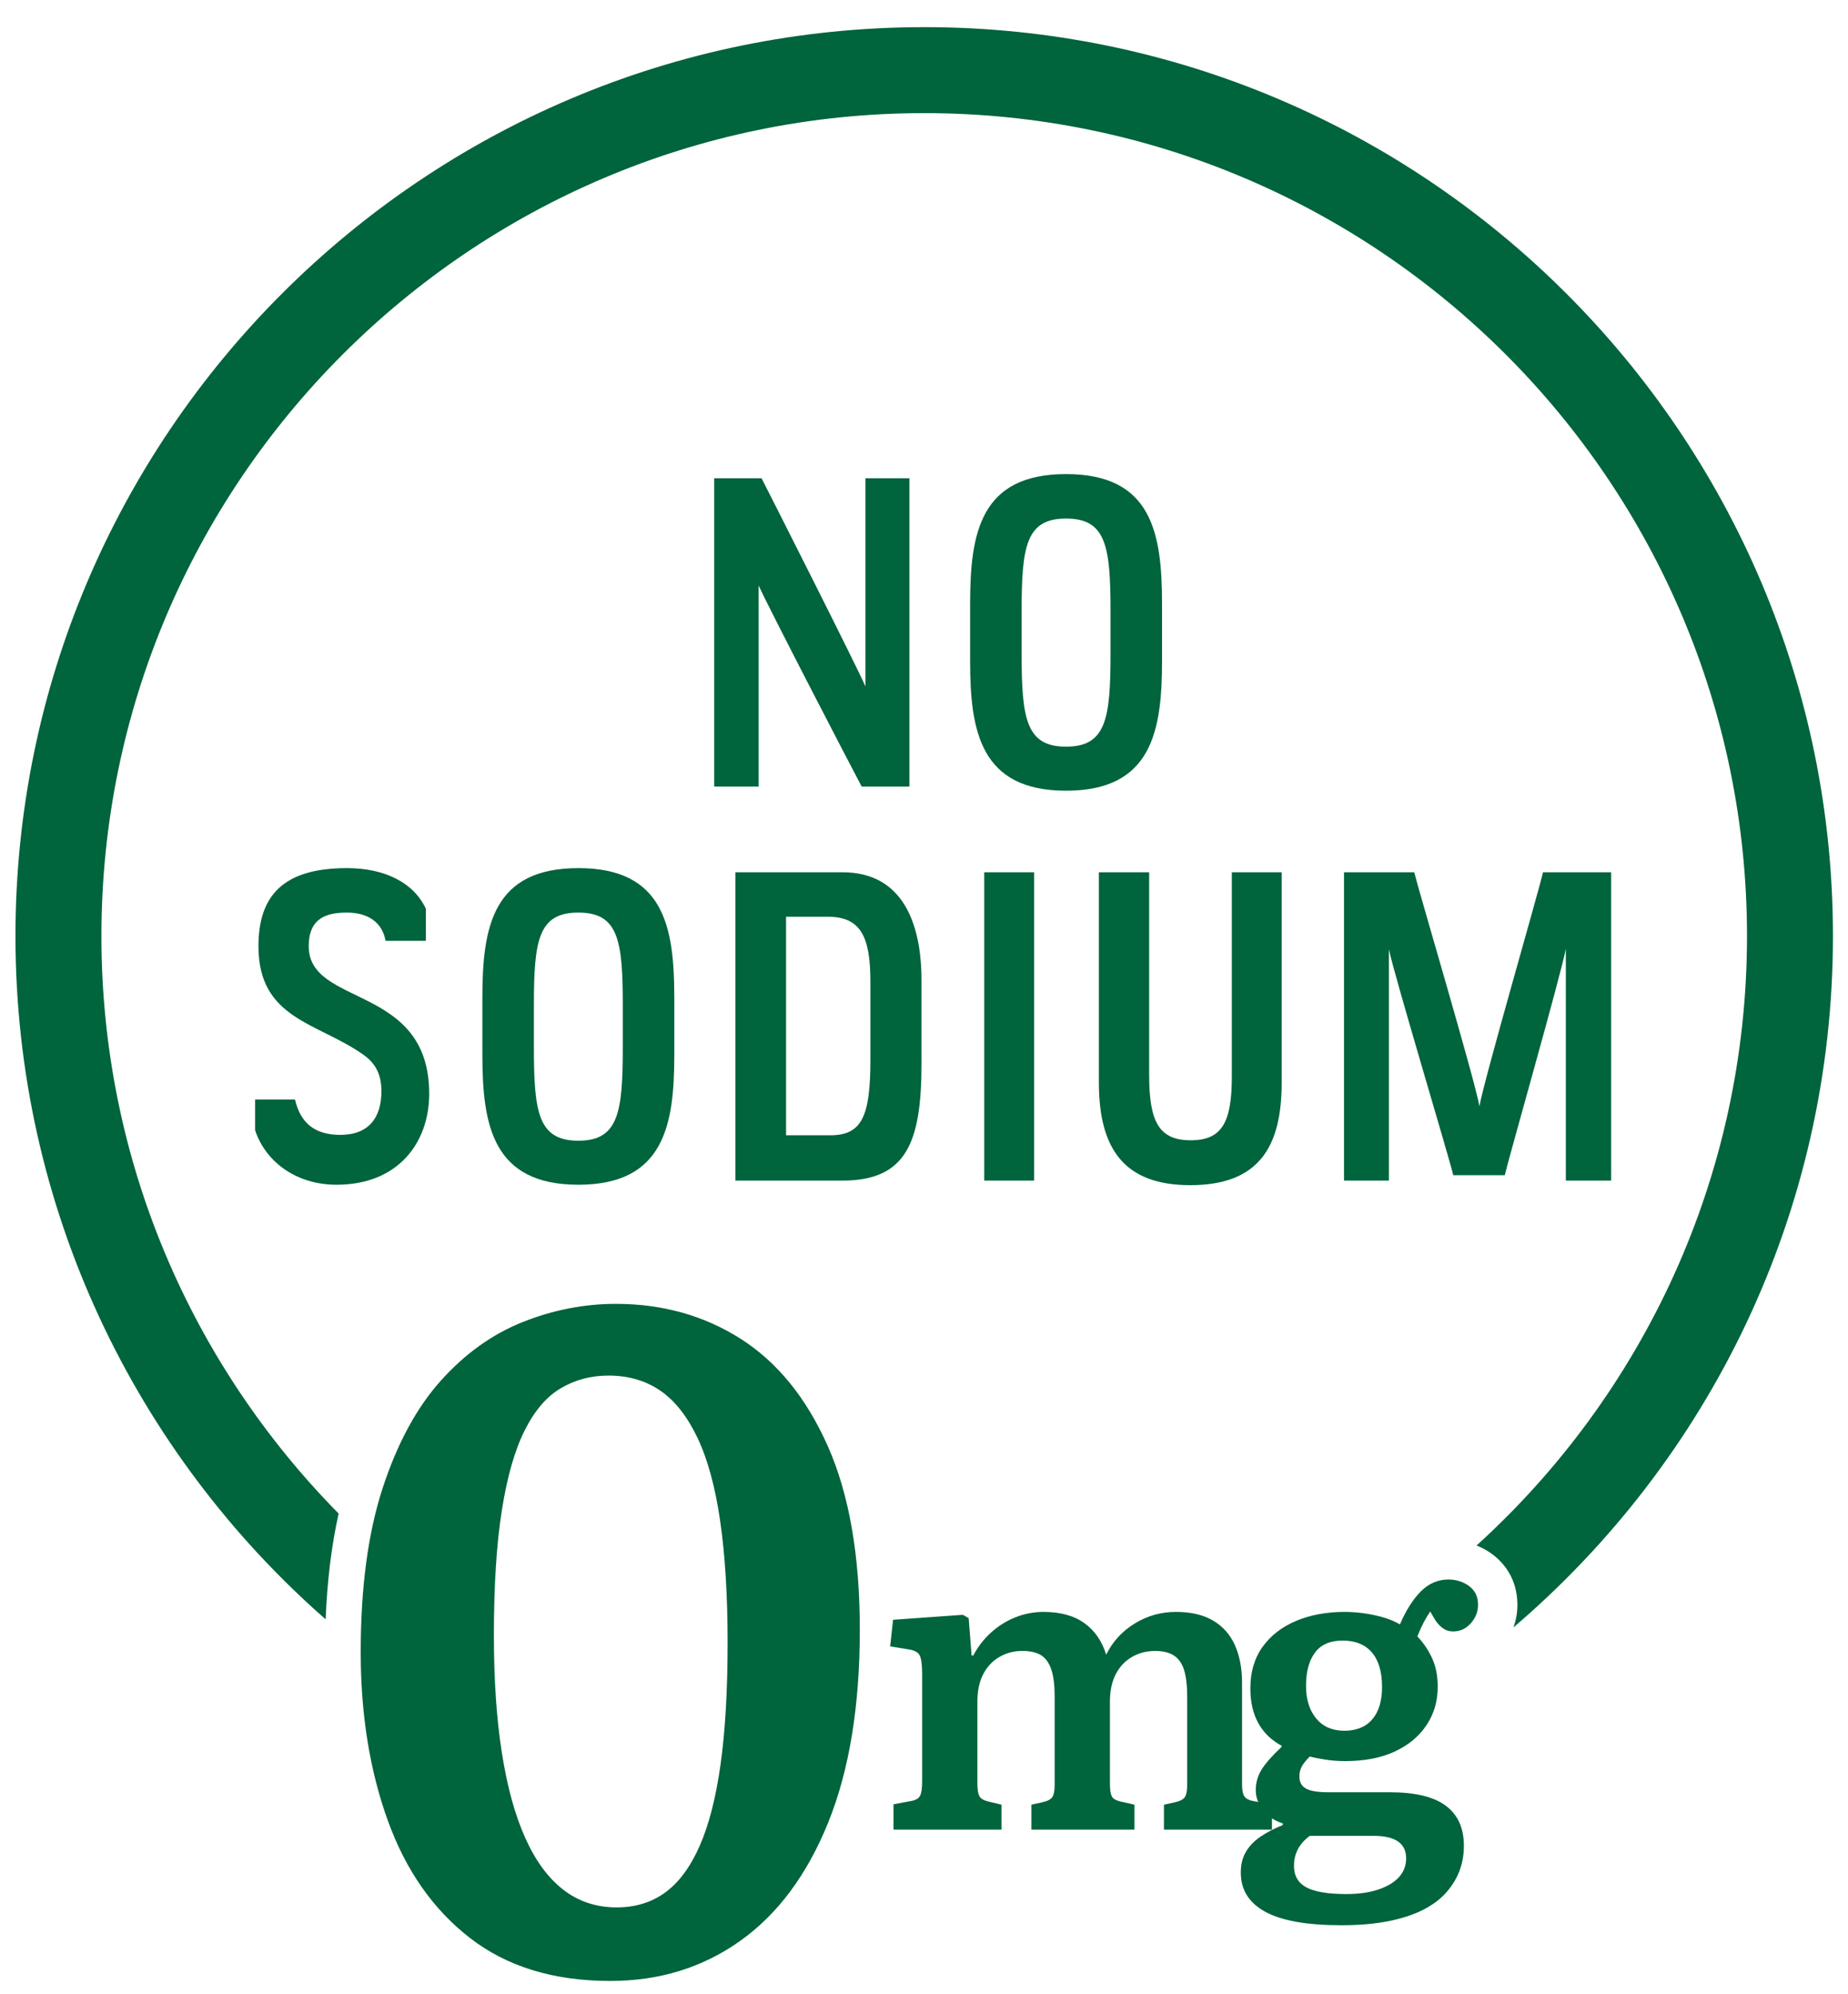 <svg xmlns="http://www.w3.org/2000/svg" id="Layer_1" data-name="Layer 1" viewBox="0 0 257.999 278.363"><defs><style>      .cls-1 {        fill: #00643c;        stroke-width: 0px;      }    </style></defs><g><path class="cls-1" d="M126.968,109.79h-6.67c-1.218-2.262-13.34-25.635-14.384-28.071v28.071h-6.205v-43.035h6.611c1.218,2.378,13.397,26.448,14.5,29.058v-29.058h6.147v43.035Z"></path><path class="cls-1" d="M162.231,92.274c0,9.802-1.449,18.096-13.397,18.096-11.947,0-13.397-8.294-13.397-18.096v-8.004c0-9.917,1.45-18.096,13.397-18.096,11.948,0,13.397,8.179,13.397,18.096v8.004ZM155.04,85.257c0-9.048-.638-12.876-6.206-12.876-5.567,0-6.206,3.828-6.206,12.876v6.032c0,9.048.639,12.934,6.206,12.934,5.568,0,6.206-3.886,6.206-12.934v-6.032Z"></path><path class="cls-1" d="M59.457,131.325h-5.626c-.464-2.61-2.494-3.944-5.394-3.944-2.842,0-5.336.754-5.336,4.698,0,8.525,16.819,5.22,16.819,20.59,0,6.785-4.292,12.701-12.934,12.701-5.8,0-9.976-3.364-11.367-7.598v-4.292h5.567c.754,3.248,2.726,4.93,6.322,4.93,4.002,0,5.741-2.436,5.741-6.09,0-2.494-.928-4.002-2.609-5.162-6.38-4.466-14.558-4.93-14.558-15.079,0-7.076,3.479-10.904,12.354-10.904,5.277,0,9.338,2.03,11.02,5.685v4.466Z"></path><path class="cls-1" d="M94.14,147.274c0,9.802-1.45,18.096-13.397,18.096-11.948,0-13.398-8.294-13.398-18.096v-8.004c0-9.917,1.45-18.096,13.398-18.096,11.947,0,13.397,8.179,13.397,18.096v8.004ZM86.948,140.257c0-9.048-.638-12.876-6.205-12.876-5.568,0-6.206,3.828-6.206,12.876v6.032c0,9.048.638,12.934,6.206,12.934,5.567,0,6.205-3.886,6.205-12.934v-6.032Z"></path><path class="cls-1" d="M128.649,148.435c0,10.904-2.029,16.355-11.02,16.355h-14.964v-43.035h14.964c8.178,0,11.02,6.786,11.02,15.08v11.6ZM109.742,127.961v30.508h6.148c4.35,0,5.625-2.494,5.625-10.44v-11.02c0-6.438-1.449-9.048-5.974-9.048h-5.8Z"></path><path class="cls-1" d="M144.368,164.79h-6.96v-43.035h6.96v43.035Z"></path><path class="cls-1" d="M178.935,151.103c0,8.932-3.132,14.326-12.76,14.326-9.164,0-12.76-4.988-12.76-14.326v-29.348h7.018v28.304c0,6.554,1.393,9.105,5.8,9.105,4.408,0,5.742-2.552,5.742-8.932v-28.478h6.96v29.348Z"></path><path class="cls-1" d="M224.929,164.79h-6.322v-32.363c-.638,3.48-7.945,29.115-8.525,31.609h-7.192c-.579-2.494-8.293-28.071-8.989-31.551v32.305h-6.264v-43.035h9.802c.638,2.61,8.468,29,9.105,32.653.638-3.653,8.294-30.043,8.874-32.653h9.512v43.035Z"></path></g><g><path class="cls-1" d="M124.74,255.387v-3.538l2.494-.464c.618-.116,1.023-.356,1.218-.725.193-.367.29-1.054.29-2.06v-14.905c0-1.314-.116-2.194-.348-2.64-.232-.443-.774-.725-1.624-.841l-2.494-.406.405-3.712,9.744-.695.812.464.406,5.22h.231c.657-1.237,1.488-2.31,2.494-3.219,1.005-.908,2.136-1.614,3.393-2.117,1.257-.502,2.562-.754,3.915-.754,2.358,0,4.264.521,5.713,1.565,1.45,1.044,2.466,2.515,3.046,4.408.889-1.816,2.213-3.267,3.973-4.35,1.759-1.082,3.683-1.624,5.771-1.624s3.818.406,5.191,1.218c1.372.812,2.387,1.963,3.045,3.451.657,1.489.986,3.239.986,5.249v14.152c0,.812.115,1.383.348,1.711s.715.551,1.45.667l2.378.405v3.538h-15.08v-3.479l1.566-.349c.695-.153,1.149-.396,1.362-.725.212-.328.319-.918.319-1.769v-12.181c0-1.585-.146-2.842-.435-3.77-.29-.929-.765-1.604-1.422-2.03-.657-.425-1.527-.638-2.609-.638-1.199,0-2.282.28-3.248.841-.967.561-1.721,1.363-2.262,2.407-.542,1.044-.812,2.319-.812,3.828v11.367c0,.852.077,1.45.232,1.798.153.349.541.601,1.159.755l2.03.464v3.479h-14.384v-3.479l1.566-.349c.695-.153,1.149-.396,1.362-.725.212-.328.319-.918.319-1.769v-12.181c0-1.624-.155-2.899-.464-3.828-.311-.928-.783-1.595-1.421-2.001-.639-.405-1.519-.608-2.64-.608-1.16,0-2.224.28-3.189.841-.967.561-1.721,1.363-2.263,2.407-.541,1.044-.812,2.319-.812,3.828v11.367c0,.852.087,1.45.261,1.798.174.349.57.601,1.189.755l1.914.464v3.479h-15.08Z"></path><path class="cls-1" d="M187.206,268.727c-2.359,0-4.418-.154-6.177-.464-1.761-.31-3.21-.773-4.351-1.392-1.141-.619-2.001-1.383-2.581-2.291-.58-.909-.87-1.982-.87-3.219,0-1.122.241-2.088.726-2.9.482-.812,1.169-1.518,2.059-2.117s1.914-1.131,3.074-1.595v-.232c-1.199-.386-2.127-1.015-2.784-1.885-.658-.87-.985-1.788-.985-2.755,0-1.044.27-2.001.812-2.871.541-.87,1.469-1.923,2.784-3.161v-.174c-1.431-.773-2.514-1.827-3.248-3.161-.735-1.334-1.103-2.948-1.103-4.843,0-2.281.57-4.214,1.712-5.8,1.14-1.585,2.706-2.793,4.697-3.625,1.991-.831,4.243-1.247,6.757-1.247.812,0,1.662.058,2.553.174.889.116,1.788.3,2.696.551.908.252,1.73.59,2.466,1.016.85-1.973,1.826-3.51,2.929-4.611,1.102-1.103,2.387-1.653,3.856-1.653.734,0,1.422.146,2.06.436s1.14.687,1.508,1.188c.367.503.551,1.142.551,1.914,0,.967-.339,1.827-1.015,2.581-.677.754-1.499,1.131-2.465,1.131-.542,0-1.025-.153-1.45-.464-.426-.309-.793-.715-1.102-1.218l-.639-1.103c-.348.503-.667,1.035-.957,1.596s-.57,1.188-.841,1.885c.851.89,1.537,1.905,2.059,3.045.522,1.141.783,2.465.783,3.973,0,2.012-.521,3.8-1.565,5.365-1.044,1.566-2.523,2.794-4.438,3.684s-4.225,1.334-6.931,1.334c-.928,0-1.837-.067-2.727-.203s-1.624-.28-2.203-.436c-.542.542-.919,1.016-1.132,1.421-.213.406-.318.861-.318,1.363,0,.542.145.977.435,1.305.29.329.734.562,1.334.696.6.136,1.324.203,2.175.203h8.7c3.519,0,6.119.629,7.801,1.885,1.683,1.257,2.523,3.123,2.523,5.598,0,1.197-.194,2.328-.58,3.393-.387,1.063-.986,2.068-1.798,3.016-.812.947-1.885,1.77-3.219,2.466-1.334.695-2.958,1.236-4.872,1.623s-4.147.58-6.699.58ZM187.96,264.377c1.74,0,3.238-.213,4.495-.638,1.256-.426,2.213-1.006,2.871-1.74.657-.735.985-1.605.985-2.61,0-1.044-.377-1.827-1.131-2.349-.754-.522-1.885-.783-3.393-.783h-8.932c-.735.541-1.286,1.16-1.653,1.856-.368.695-.551,1.469-.551,2.319,0,1.393.58,2.397,1.739,3.017,1.16.618,3.017.928,5.568.928ZM187.67,241.583c1.701,0,3.006-.531,3.915-1.595.908-1.063,1.363-2.562,1.363-4.495,0-2.126-.475-3.741-1.421-4.843-.948-1.103-2.312-1.653-4.09-1.653-1.739,0-3.025.561-3.856,1.682-.832,1.122-1.247,2.668-1.247,4.641,0,1.895.473,3.412,1.421,4.553.947,1.141,2.252,1.711,3.915,1.711Z"></path></g><path class="cls-1" d="M85.2,276.508c-7.888,0-14.41-1.992-19.565-5.979-5.157-3.985-8.992-9.468-11.505-16.445-2.515-6.976-3.77-14.798-3.77-23.465,0-9.013,1.018-16.64,3.055-22.88,2.035-6.24,4.745-11.245,8.125-15.016,3.38-3.77,7.192-6.5,11.44-8.189,4.245-1.69,8.58-2.535,13-2.535,6.5,0,12.305,1.625,17.42,4.875,5.112,3.25,9.165,8.234,12.155,14.95,2.989,6.717,4.484,15.274,4.484,25.675,0,10.66-1.475,19.63-4.42,26.91-2.947,7.28-7.042,12.784-12.285,16.51-5.244,3.728-11.289,5.59-18.135,5.59ZM86.11,266.238c2.6,0,4.853-.692,6.76-2.08,1.905-1.386,3.51-3.553,4.811-6.5,1.3-2.945,2.274-6.76,2.925-11.44.649-4.68.975-10.312.975-16.899,0-6.586-.348-12.263-1.04-17.03-.694-4.766-1.755-8.645-3.185-11.635-1.431-2.99-3.165-5.178-5.2-6.565-2.037-1.385-4.442-2.08-7.215-2.08-2.428,0-4.638.585-6.63,1.755-1.995,1.171-3.685,3.143-5.07,5.915-1.388,2.775-2.45,6.5-3.185,11.181-.738,4.68-1.105,10.487-1.105,17.42,0,6.154.367,11.592,1.105,16.314.734,4.725,1.819,8.69,3.25,11.896,1.43,3.207,3.205,5.635,5.329,7.28,2.123,1.646,4.615,2.47,7.476,2.47Z"></path><path class="cls-1" d="M129.028,3.791C59.072,3.791,2.159,60.704,2.159,130.66c0,37.976,16.777,72.102,43.303,95.373.218-5.402.82-10.345,1.816-14.764-20.466-20.752-33.119-49.229-33.119-80.609,0-63.339,51.53-114.87,114.869-114.87s114.87,51.531,114.87,114.87c0,33.689-14.579,64.036-37.758,85.067.142.057.285.109.424.172,1.501.684,2.734,1.673,3.665,2.942,1.06,1.451,1.616,3.234,1.616,5.167,0,1.096-.193,2.154-.556,3.154,27.28-23.288,44.608-57.908,44.608-96.503,0-69.956-56.914-126.87-126.87-126.87Z"></path></svg>